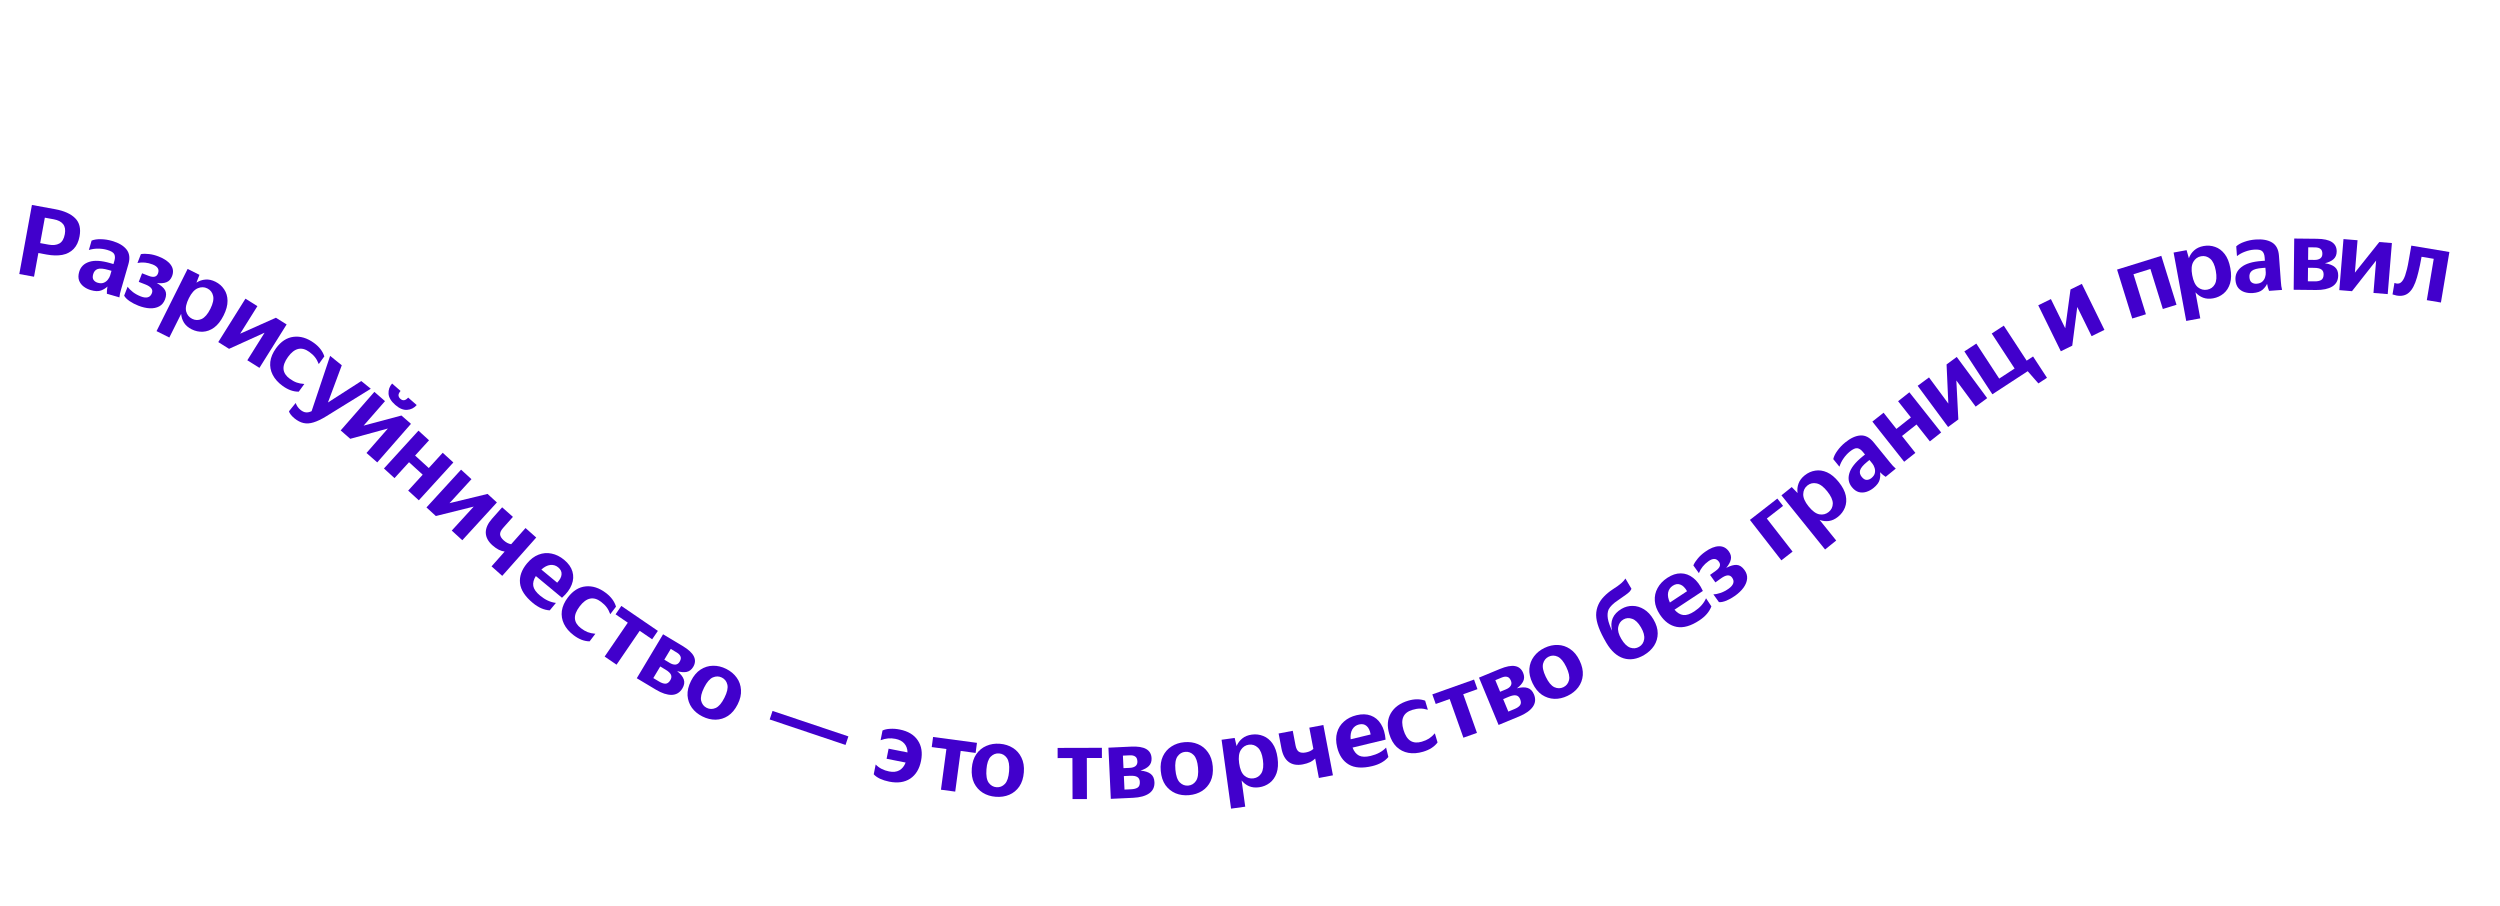 <svg width="1021" height="370" viewBox="0 0 1021 370" fill="none" xmlns="http://www.w3.org/2000/svg">
<path d="M13.042 83.701L22.524 85.437C26.223 86.114 28.952 87.346 30.713 89.132C32.478 90.892 33.07 93.359 32.489 96.533C32.085 98.736 31.269 100.457 30.039 101.696C28.835 102.94 27.292 103.742 25.41 104.102C23.559 104.441 21.453 104.394 19.092 103.962L15.669 103.335L13.896 113.014L7.877 111.912L13.042 83.701ZM19.873 99.916C21.631 100.238 23.082 100.083 24.228 99.453C25.373 98.822 26.122 97.549 26.472 95.635C26.794 93.877 26.557 92.505 25.762 91.519C24.993 90.538 23.716 89.884 21.933 89.558L18.313 88.895L16.411 99.282L19.873 99.916Z" fill="#4100CC"/>
<path d="M43.762 102.057C42.558 101.708 41.302 101.539 39.995 101.548C38.72 101.54 37.487 101.724 36.295 102.1L37.408 98.258C38.447 97.837 39.709 97.648 41.196 97.69C42.691 97.707 44.219 97.942 45.781 98.395C48.496 99.182 50.462 100.349 51.68 101.896C52.897 103.442 53.15 105.445 52.437 107.904L49.464 118.162C49.337 118.597 49.187 119.164 49.012 119.863C48.87 120.544 48.786 121.075 48.759 121.456L43.649 119.974C43.625 119.579 43.632 119.123 43.671 118.606C43.709 118.09 43.781 117.556 43.886 117.003C43.253 117.652 42.388 118.193 41.291 118.625C40.202 119.031 38.812 118.989 37.122 118.499C35.995 118.172 35 117.676 34.139 117.009C33.277 116.343 32.657 115.511 32.28 114.513C31.936 113.497 31.953 112.336 32.332 111.03C32.918 109.007 34.27 107.649 36.386 106.958C38.51 106.24 41.377 106.405 44.988 107.452L46.333 107.842L46.723 106.497C47.035 105.422 47.016 104.528 46.667 103.816C46.318 103.104 45.35 102.518 43.762 102.057ZM44.985 112.491L45.531 110.608L44.34 110.263C42.342 109.684 40.869 109.548 39.919 109.856C38.994 110.171 38.376 110.866 38.065 111.942C37.767 112.967 37.816 113.758 38.209 114.316C38.603 114.874 39.171 115.261 39.913 115.477C40.887 115.759 41.722 115.751 42.419 115.453C43.116 115.156 43.673 114.72 44.089 114.146C44.531 113.58 44.83 113.028 44.985 112.491Z" fill="#4100CC"/>
<path d="M56.496 124.834C55.203 124.332 54.001 123.708 52.889 122.962C51.812 122.2 51.084 121.46 50.705 120.741L52.123 117.086C52.636 117.829 53.364 118.569 54.308 119.308C55.261 120.021 56.334 120.609 57.527 121.072C58.621 121.497 59.548 121.614 60.309 121.423C61.094 121.241 61.671 120.678 62.037 119.734C62.607 118.267 61.698 117.071 59.312 116.144L56.664 115.116L58.025 111.611L60.71 112.653C62.699 113.426 63.963 113.115 64.504 111.723C64.841 110.853 64.814 110.113 64.421 109.503C64.029 108.893 63.336 108.395 62.341 108.009C60.228 107.189 58.161 106.987 56.14 107.404L57.544 103.787C58.557 103.608 59.677 103.599 60.901 103.76C62.136 103.896 63.424 104.224 64.767 104.746C67.178 105.682 68.856 106.848 69.802 108.245C70.757 109.617 70.911 111.136 70.264 112.801C69.781 114.044 69.02 114.864 67.979 115.261C66.963 115.667 65.649 115.772 64.038 115.576C65.706 116.51 66.828 117.489 67.403 118.513C67.978 119.537 67.971 120.807 67.382 122.324C66.88 123.616 66.088 124.553 65.004 125.134C63.921 125.714 62.633 125.972 61.142 125.908C59.685 125.829 58.137 125.471 56.496 124.834Z" fill="#4100CC"/>
<path d="M76.626 109.83L81.456 112.244L80.222 115.429C81.367 114.689 82.589 114.272 83.889 114.176C85.201 114.057 86.572 114.355 88.004 115.07C89.482 115.81 90.663 116.847 91.546 118.183C92.44 119.494 92.899 121.051 92.923 122.852C92.947 124.652 92.411 126.65 91.314 128.844C90.217 131.039 88.935 132.679 87.468 133.764C86.013 134.825 84.475 135.398 82.853 135.481C81.267 135.553 79.746 135.225 78.291 134.498C76.908 133.806 75.864 132.912 75.16 131.815C74.481 130.729 74.087 129.519 73.98 128.183L69.15 137.843L63.927 135.232L76.626 109.83ZM85.911 126.143C86.984 123.997 87.36 122.232 87.038 120.848C86.728 119.441 85.941 118.422 84.676 117.79C83.436 117.169 82.136 117.146 80.777 117.718C79.417 118.291 78.207 119.638 77.145 121.761C76.049 123.956 75.673 125.75 76.019 127.146C76.389 128.553 77.206 129.573 78.47 130.205C79.734 130.837 81.016 130.866 82.316 130.294C83.628 129.697 84.826 128.314 85.911 126.143Z" fill="#4100CC"/>
<path d="M105.124 125.031L98.076 136.287L112.684 129.765L117.058 132.504L105.955 150.235L101.005 147.135L108.053 135.88L93.547 142.465L89.139 139.705L100.242 121.974L105.124 125.031Z" fill="#4100CC"/>
<path d="M115.419 157.6C113.584 156.269 112.236 154.766 111.377 153.089C110.518 151.412 110.188 149.641 110.387 147.776C110.607 145.927 111.391 144.074 112.737 142.217C114.74 139.454 117.118 137.9 119.87 137.557C122.659 137.207 125.447 138.042 128.232 140.061C130.369 141.611 131.778 143.439 132.457 145.545L130.18 148.687C129.729 147.537 129.218 146.606 128.647 145.895C128.091 145.163 127.316 144.437 126.323 143.717C123.171 141.432 120.272 142.114 117.627 145.762C116.265 147.641 115.655 149.323 115.797 150.809C115.954 152.273 116.799 153.561 118.332 154.672C119.325 155.392 120.267 155.91 121.157 156.226C122.048 156.543 123.091 156.739 124.287 156.816L122.01 159.957C119.84 159.998 117.643 159.212 115.419 157.6Z" fill="#4100CC"/>
<path d="M120.26 170.854C119.659 170.368 119.149 169.853 118.731 169.309C118.313 168.765 118.076 168.317 118.02 167.962L120.761 164.572C121.147 165.707 121.806 166.651 122.739 167.406C123.465 167.993 124.173 168.325 124.864 168.404C125.576 168.499 126.374 168.339 127.259 167.923L134.824 145.336L139.583 149.184L133.937 164.372L147.545 155.622L151.433 158.766L133.227 170.022C131.251 171.236 129.518 172.064 128.029 172.506C126.56 172.965 125.204 173.052 123.961 172.766C122.738 172.497 121.504 171.86 120.26 170.854Z" fill="#4100CC"/>
<path d="M161.422 165.361C159.695 163.852 158.78 162.326 158.677 160.783C158.591 159.22 159.074 157.837 160.128 156.632L163.591 159.66C163.011 160.322 162.731 160.927 162.749 161.474C162.784 162.001 163.052 162.483 163.554 162.922C164.016 163.326 164.5 163.501 165.007 163.448C165.551 163.393 166.113 163.034 166.692 162.372L170.186 165.426C169.132 166.63 167.816 167.285 166.235 167.391C164.693 167.495 163.088 166.818 161.422 165.361ZM157.237 163.828L148.496 173.826L163.952 169.699L167.837 173.095L154.067 188.845L149.671 185.001L158.412 175.003L143.046 179.209L139.131 175.786L152.9 160.037L157.237 163.828Z" fill="#4100CC"/>
<path d="M175.217 179.813L169.528 186.048L175.113 191.144L180.802 184.909L185.145 188.872L171.044 204.326L166.701 200.363L172.632 193.862L167.048 188.766L161.116 195.267L156.802 191.33L170.903 175.877L175.217 179.813Z" fill="#4100CC"/>
<path d="M192.546 195.695L183.577 205.489L199.124 201.719L202.93 205.204L188.802 220.633L184.495 216.689L193.463 206.894L178.005 210.746L174.17 207.234L188.298 191.805L192.546 195.695Z" fill="#4100CC"/>
<path d="M205.747 220.718C206.226 221.143 206.709 221.482 207.196 221.736C207.684 221.99 208.205 222.167 208.758 222.266L214.623 215.652L218.993 219.526L205.113 235.179L200.744 231.304L206.105 225.259C205.363 225.171 204.564 224.926 203.709 224.524C202.871 224.102 202.003 223.493 201.105 222.697C199.35 221.14 198.444 219.428 198.389 217.561C198.371 215.692 199.22 213.79 200.936 211.855L205.076 207.186L209.476 211.087L205.468 215.606C204.601 216.584 204.192 217.468 204.239 218.259C204.307 219.067 204.809 219.887 205.747 220.718Z" fill="#4100CC"/>
<path d="M217.614 246.25C214.413 243.593 212.667 240.895 212.375 238.157C212.083 235.42 213.027 232.738 215.207 230.111C216.655 228.367 218.238 227.169 219.958 226.517C221.695 225.845 223.461 225.7 225.258 226.082C227.072 226.444 228.789 227.298 230.41 228.643C232.154 230.091 233.277 231.682 233.779 233.415C234.301 235.166 234.202 236.955 233.482 238.783C232.782 240.628 231.46 242.408 229.517 244.122L218.838 235.257C217.929 236.686 217.581 238.043 217.795 239.33C218.027 240.596 218.942 241.894 220.543 243.222C222.656 244.977 224.823 245.978 227.043 246.227L224.513 249.274C222.171 249.131 219.871 248.123 217.614 246.25ZM227.968 231.711C227.024 230.927 225.942 230.601 224.724 230.733C223.526 230.882 222.315 231.506 221.091 232.605L227.554 237.97C228.693 236.766 229.288 235.631 229.34 234.566C229.431 233.497 228.973 232.545 227.968 231.711Z" fill="#4100CC"/>
<path d="M234.264 259.416C232.46 258.043 231.147 256.509 230.327 254.813C229.506 253.117 229.217 251.339 229.459 249.479C229.722 247.635 230.547 245.801 231.936 243.976C234.002 241.259 236.415 239.76 239.174 239.48C241.971 239.195 244.738 240.094 247.476 242.176C249.577 243.774 250.944 245.634 251.575 247.756L249.226 250.844C248.802 249.684 248.312 248.742 247.757 248.018C247.218 247.273 246.46 246.529 245.484 245.787C242.385 243.43 239.471 244.045 236.743 247.632C235.339 249.479 234.69 251.146 234.797 252.635C234.921 254.103 235.736 255.409 237.243 256.556C238.22 257.298 239.149 257.838 240.032 258.174C240.915 258.511 241.954 258.731 243.148 258.835L240.799 261.924C238.628 261.914 236.45 261.078 234.264 259.416Z" fill="#4100CC"/>
<path d="M253.752 247.46L268.681 257.659L266.334 261.094L261.248 257.619L251.794 271.458L246.938 268.141L256.393 254.302L251.405 250.895L253.752 247.46Z" fill="#4100CC"/>
<path d="M267.887 281.673L260.06 276.991L270.799 259.038L278.729 263.781C281.132 265.219 282.675 266.639 283.358 268.042C284.064 269.459 283.979 270.9 283.103 272.364C282.433 273.486 281.544 274.166 280.437 274.405C279.368 274.635 278.066 274.525 276.534 274.074C277.999 275.261 278.91 276.413 279.269 277.528C279.65 278.657 279.457 279.862 278.69 281.144C277.664 282.86 276.204 283.743 274.31 283.791C272.431 283.816 270.289 283.11 267.887 281.673ZM276.373 266.474L273.936 265.016L271.307 269.409L273.538 270.744C274.362 271.237 275.129 271.462 275.837 271.42C276.56 271.355 277.133 270.968 277.558 270.259C278.064 269.412 278.184 268.692 277.918 268.097C277.689 267.494 277.174 266.953 276.373 266.474ZM271.806 273.484L269.644 272.19L266.81 276.927L269.179 278.344C270.14 278.919 270.991 279.21 271.732 279.219C272.509 279.218 273.185 278.737 273.76 277.775C274.239 276.974 274.325 276.233 274.018 275.552C273.711 274.871 272.974 274.182 271.806 273.484Z" fill="#4100CC"/>
<path d="M286.826 292.579C285.04 291.679 283.618 290.501 282.561 289.043C281.516 287.561 280.924 285.89 280.787 284.029C280.685 282.156 281.162 280.172 282.217 278.076C283.261 276.004 284.559 274.463 286.112 273.454C287.701 272.433 289.396 271.913 291.197 271.894C293.01 271.852 294.809 272.281 296.596 273.18C298.406 274.092 299.833 275.288 300.879 276.77C301.936 278.228 302.515 279.893 302.617 281.766C302.755 283.627 302.302 285.593 301.259 287.665C300.203 289.761 298.893 291.326 297.328 292.359C295.774 293.368 294.079 293.888 292.243 293.918C290.442 293.937 288.636 293.491 286.826 292.579ZM288.59 289.078C289.78 289.678 291.009 289.699 292.274 289.142C293.54 288.585 294.737 287.188 295.864 284.949C296.968 282.758 297.366 280.988 297.06 279.639C296.754 278.291 296.005 277.317 294.815 276.717C293.648 276.129 292.419 276.108 291.13 276.653C289.864 277.21 288.679 278.584 287.576 280.775C286.448 283.013 286.038 284.807 286.344 286.156C286.674 287.516 287.422 288.49 288.59 289.078Z" fill="#4100CC"/>
<path d="M314.334 293.827L315.506 290.339L346.484 300.746L345.312 304.234L314.334 293.827Z" fill="#4100CC"/>
<path d="M363.171 319.23C361.784 318.955 360.518 318.555 359.372 318.029C358.257 317.481 357.411 316.879 356.835 316.221L357.628 312.219C359.027 313.665 360.851 314.611 363.101 315.057C364.749 315.384 366.137 315.237 367.265 314.618C368.425 313.978 369.289 312.913 369.857 311.421L362.088 309.881L362.904 305.761L370.634 307.293C370.6 305.819 370.161 304.604 369.318 303.648C368.5 302.698 367.294 302.064 365.698 301.748C364.652 301.541 363.658 301.48 362.717 301.565C361.775 301.65 360.748 301.895 359.635 302.3L360.42 298.337C361.262 297.933 362.299 297.703 363.534 297.649C364.773 297.568 366.073 297.663 367.433 297.932C370.859 298.612 373.325 300.093 374.83 302.375C376.366 304.637 376.808 307.416 376.155 310.712C375.496 314.034 374.023 316.461 371.735 317.992C369.452 319.497 366.597 319.909 363.171 319.23Z" fill="#4100CC"/>
<path d="M381.071 300.982L398.992 303.377L398.441 307.5L392.335 306.685L390.115 323.297L384.287 322.518L386.507 305.906L380.52 305.106L381.071 300.982Z" fill="#4100CC"/>
<path d="M406.658 325.409C404.664 325.255 402.901 324.705 401.369 323.758C399.839 322.785 398.657 321.464 397.823 319.795C397.017 318.101 396.704 316.085 396.884 313.745C397.062 311.432 397.677 309.513 398.731 307.99C399.813 306.441 401.183 305.316 402.842 304.615C404.502 303.887 406.33 303.599 408.324 303.753C410.345 303.908 412.12 304.473 413.65 305.446C415.182 306.393 416.35 307.713 417.156 309.407C417.991 311.076 418.319 313.067 418.141 315.38C417.961 317.72 417.344 319.665 416.288 321.215C415.235 322.739 413.865 323.864 412.177 324.59C410.519 325.291 408.679 325.564 406.658 325.409ZM406.959 321.5C408.288 321.603 409.433 321.156 410.392 320.16C411.351 319.164 411.927 317.416 412.119 314.917C412.307 312.471 412.003 310.682 411.208 309.551C410.412 308.42 409.35 307.803 408.02 307.701C406.717 307.601 405.573 308.048 404.587 309.042C403.628 310.038 403.054 311.759 402.866 314.205C402.674 316.704 402.976 318.519 403.771 319.65C404.594 320.784 405.656 321.4 406.959 321.5Z" fill="#4100CC"/>
<path d="M431.929 305.449L450.009 305.4L450.021 309.56L443.861 309.576L443.906 326.336L438.026 326.352L437.981 309.592L431.941 309.609L431.929 305.449Z" fill="#4100CC"/>
<path d="M462.765 325.824L453.655 326.249L452.679 305.352L461.909 304.921C464.706 304.791 466.777 305.121 468.122 305.912C469.494 306.703 470.219 307.95 470.299 309.655C470.36 310.96 469.996 312.018 469.206 312.829C468.442 313.613 467.296 314.24 465.77 314.712C467.647 314.891 469.043 315.346 469.958 316.078C470.9 316.808 471.406 317.919 471.475 319.411C471.569 321.409 470.84 322.951 469.289 324.038C467.737 325.098 465.562 325.693 462.765 325.824ZM461.434 308.467L458.597 308.6L458.836 313.714L461.433 313.593C462.392 313.548 463.155 313.312 463.723 312.885C464.289 312.432 464.552 311.792 464.514 310.966C464.468 309.981 464.17 309.314 463.62 308.966C463.095 308.59 462.366 308.424 461.434 308.467ZM461.504 316.833L458.987 316.951L459.245 322.465L462.002 322.336C463.12 322.284 463.991 322.056 464.613 321.653C465.26 321.223 465.557 320.448 465.505 319.329C465.462 318.397 465.124 317.732 464.491 317.334C463.858 316.937 462.863 316.77 461.504 316.833Z" fill="#4100CC"/>
<path d="M485.601 324.743C483.608 324.918 481.779 324.663 480.113 323.979C478.445 323.269 477.062 322.159 475.966 320.649C474.894 319.11 474.256 317.171 474.051 314.834C473.848 312.523 474.142 310.529 474.932 308.854C475.746 307.15 476.914 305.816 478.436 304.853C479.956 303.863 481.711 303.281 483.704 303.106C485.723 302.929 487.566 303.196 489.235 303.906C490.901 304.59 492.27 305.701 493.342 307.24C494.438 308.75 495.087 310.661 495.29 312.972C495.495 315.309 495.203 317.329 494.415 319.031C493.625 320.707 492.457 322.04 490.912 323.032C489.39 323.996 487.62 324.566 485.601 324.743ZM485.258 320.838C486.587 320.721 487.642 320.093 488.426 318.954C489.209 317.815 489.492 315.996 489.273 313.499C489.058 311.055 488.466 309.34 487.497 308.355C486.527 307.369 485.378 306.934 484.05 307.051C482.748 307.165 481.692 307.793 480.882 308.935C480.099 310.074 479.814 311.866 480.028 314.31C480.247 316.807 480.841 318.548 481.811 319.534C482.808 320.517 483.957 320.952 485.258 320.838Z" fill="#4100CC"/>
<path d="M498.891 302.114L504.24 301.377L505.021 304.702C505.548 303.445 506.321 302.41 507.339 301.596C508.354 300.757 509.654 300.228 511.239 300.009C512.877 299.784 514.438 299.973 515.92 300.576C517.4 301.153 518.658 302.177 519.695 303.65C520.732 305.122 521.418 307.073 521.753 309.504C522.088 311.934 521.957 314.011 521.36 315.736C520.759 317.433 519.813 318.775 518.522 319.76C517.254 320.716 515.814 321.304 514.203 321.526C512.671 321.737 511.304 321.589 510.104 321.081C508.93 320.57 507.921 319.794 507.078 318.752L508.551 329.451L502.766 330.248L498.891 302.114ZM515.77 310.328C515.442 307.95 514.755 306.282 513.707 305.322C512.656 304.336 511.431 303.94 510.031 304.133C508.657 304.322 507.571 305.037 506.773 306.277C505.975 307.518 505.737 309.314 506.061 311.665C506.396 314.095 507.1 315.788 508.174 316.744C509.274 317.696 510.524 318.076 511.924 317.883C513.325 317.69 514.399 316.99 515.148 315.784C515.893 314.55 516.101 312.732 515.77 310.328Z" fill="#4100CC"/>
<path d="M533.308 307.3C533.937 307.181 534.501 307.006 535 306.775C535.499 306.545 535.957 306.24 536.374 305.863L534.722 297.178L540.46 296.087L544.367 316.639L538.63 317.73L537.121 309.792C536.598 310.326 535.916 310.808 535.075 311.24C534.229 311.645 533.217 311.959 532.038 312.184C529.733 312.622 527.824 312.293 526.313 311.196C524.822 310.068 523.836 308.233 523.353 305.692L522.187 299.562L527.964 298.463L529.092 304.397C529.336 305.681 529.785 306.545 530.44 306.991C531.121 307.431 532.077 307.535 533.308 307.3Z" fill="#4100CC"/>
<path d="M560.454 312.874C556.41 313.848 553.204 313.632 550.836 312.228C548.468 310.823 546.884 308.461 546.085 305.143C545.555 302.939 545.543 300.953 546.05 299.186C546.551 297.392 547.492 295.89 548.874 294.679C550.249 293.443 551.961 292.578 554.009 292.085C556.213 291.555 558.159 291.607 559.848 292.243C561.563 292.872 562.937 294.023 563.971 295.694C565.03 297.359 565.664 299.483 565.875 302.065L552.38 305.314C552.981 306.897 553.861 307.989 555.02 308.587C556.173 309.16 557.76 309.203 559.782 308.716C562.453 308.073 564.552 306.937 566.079 305.307L567.006 309.157C565.49 310.949 563.306 312.188 560.454 312.874ZM555.005 295.878C553.812 296.165 552.904 296.836 552.28 297.891C551.682 298.94 551.457 300.284 551.605 301.921L559.771 299.955C559.488 298.323 558.935 297.167 558.113 296.487C557.311 295.775 556.275 295.572 555.005 295.878Z" fill="#4100CC"/>
<path d="M581.215 307.003C579.042 307.649 577.029 307.802 575.176 307.463C573.322 307.123 571.716 306.307 570.358 305.013C569.026 303.712 568.033 301.962 567.38 299.764C566.408 296.492 566.623 293.66 568.027 291.268C569.448 288.843 571.808 287.14 575.105 286.16C577.636 285.408 579.944 285.404 582.028 286.148L583.134 289.867C581.947 289.524 580.897 289.363 579.986 289.384C579.066 289.379 578.018 289.551 576.842 289.9C573.11 291.009 571.886 293.724 573.17 298.044C573.831 300.268 574.793 301.776 576.058 302.568C577.315 303.335 578.851 303.449 580.666 302.91C581.842 302.561 582.827 302.129 583.62 301.615C584.413 301.101 585.204 300.393 585.993 299.491L587.098 303.211C585.809 304.957 583.848 306.221 581.215 307.003Z" fill="#4100CC"/>
<path d="M584.96 283.584L601.998 277.535L603.39 281.455L597.585 283.516L603.193 299.31L597.652 301.278L592.044 285.483L586.352 287.504L584.96 283.584Z" fill="#4100CC"/>
<path d="M620.451 292.581L612.024 296.069L604.023 276.74L612.56 273.206C615.147 272.135 617.208 271.744 618.741 272.032C620.3 272.311 621.405 273.239 622.058 274.815C622.558 276.023 622.574 277.142 622.106 278.173C621.652 279.168 620.787 280.147 619.511 281.108C621.338 280.641 622.806 280.596 623.915 280.974C625.048 281.341 625.9 282.215 626.472 283.595C627.237 285.443 627.074 287.141 625.983 288.689C624.882 290.213 623.038 291.51 620.451 292.581ZM613.315 276.703L610.691 277.789L612.649 282.52L615.052 281.525C615.939 281.158 616.577 280.678 616.966 280.084C617.345 279.465 617.376 278.774 617.06 278.01C616.682 277.098 616.176 276.572 615.54 276.431C614.919 276.255 614.178 276.346 613.315 276.703ZM616.217 284.55L613.889 285.514L616 290.614L618.55 289.558C619.585 289.13 620.327 288.621 620.775 288.031C621.238 287.406 621.255 286.577 620.827 285.542C620.47 284.68 619.927 284.169 619.197 284.009C618.467 283.849 617.474 284.03 616.217 284.55Z" fill="#4100CC"/>
<path d="M640.191 284.182C638.389 285.05 636.588 285.459 634.788 285.408C632.976 285.334 631.291 284.784 629.732 283.759C628.185 282.698 626.902 281.111 625.884 278.996C624.878 276.906 624.448 274.938 624.594 273.091C624.753 271.209 625.374 269.549 626.457 268.11C627.528 266.647 628.965 265.481 630.767 264.613C632.593 263.734 634.412 263.332 636.224 263.406C638.024 263.457 639.697 264.012 641.244 265.073C642.803 266.098 644.086 267.656 645.093 269.746C646.111 271.86 646.552 273.852 646.417 275.723C646.271 277.57 645.65 279.23 644.554 280.705C643.472 282.144 642.017 283.303 640.191 284.182ZM638.49 280.651C639.692 280.072 640.457 279.111 640.787 277.768C641.117 276.426 640.738 274.625 639.651 272.367C638.586 270.156 637.426 268.761 636.171 268.182C634.915 267.603 633.686 267.603 632.485 268.181C631.308 268.748 630.542 269.709 630.188 271.063C629.858 272.406 630.225 274.183 631.29 276.393C632.378 278.651 633.549 280.07 634.805 280.649C636.085 281.217 637.313 281.217 638.49 280.651Z" fill="#4100CC"/>
<path d="M662.247 248.653C663.649 247.828 665.146 247.427 666.737 247.449C668.352 247.458 669.907 247.92 671.404 248.833C672.901 249.747 674.191 251.123 675.273 252.962C676.436 254.938 677.015 256.841 677.008 258.67C677.002 260.499 676.508 262.183 675.525 263.72C674.529 265.235 673.169 266.5 671.446 267.514C668.527 269.232 665.724 269.675 663.037 268.843C660.337 267.987 658.006 265.894 656.045 262.561C654.638 260.171 653.597 258.061 652.922 256.231C652.233 254.377 651.88 252.698 651.86 251.193C651.864 249.675 652.178 248.237 652.802 246.879C653.31 245.745 654.056 244.672 655.038 243.66C656.03 242.612 657.184 241.654 658.499 240.787C660.16 239.717 661.367 238.852 662.123 238.19C662.879 237.529 663.444 236.887 663.82 236.263L666.295 240.469C666.118 240.852 665.875 241.227 665.565 241.595C665.242 241.94 664.734 242.363 664.039 242.865C663.367 243.353 662.426 244.015 661.216 244.851C659.878 245.731 658.913 246.485 658.323 247.111C657.718 247.714 657.258 248.325 656.942 248.945C656.522 249.966 656.42 251.186 656.637 252.605C656.863 253.988 657.443 255.658 658.378 257.614C657.441 253.71 658.731 250.723 662.247 248.653ZM669.423 264.156C670.572 263.48 671.255 262.459 671.472 261.093C671.699 259.691 671.265 258.059 670.169 256.198C669.073 254.336 667.883 253.18 666.597 252.731C665.297 252.258 664.084 252.353 662.958 253.015C661.832 253.678 661.138 254.706 660.874 256.099C660.62 257.455 661.041 259.064 662.137 260.925C663.26 262.833 664.471 264.023 665.77 264.496C667.056 264.946 668.274 264.832 669.423 264.156Z" fill="#4100CC"/>
<path d="M694.034 253.358C690.563 255.651 687.475 256.54 684.77 256.026C682.066 255.511 679.773 253.83 677.891 250.982C676.642 249.091 675.954 247.228 675.829 245.393C675.689 243.536 676.062 241.803 676.949 240.195C677.822 238.564 679.137 237.168 680.894 236.007C682.786 234.757 684.634 234.144 686.438 234.166C688.265 234.174 689.949 234.787 691.489 236.007C693.052 237.212 694.372 238.992 695.449 241.349L683.868 248.999C684.972 250.283 686.171 251.01 687.465 251.178C688.743 251.324 690.251 250.823 691.986 249.677C694.278 248.163 695.865 246.38 696.746 244.328L698.929 247.632C698.113 249.832 696.482 251.741 694.034 253.358ZM683.122 239.233C682.098 239.909 681.473 240.85 681.246 242.054C681.041 243.244 681.287 244.584 681.983 246.073L688.992 241.444C688.17 240.005 687.257 239.106 686.252 238.747C685.256 238.351 684.212 238.513 683.122 239.233Z" fill="#4100CC"/>
<path d="M708.616 243.302C707.489 244.11 706.309 244.776 705.076 245.299C703.85 245.785 702.832 245.99 702.022 245.914L699.738 242.728C700.64 242.705 701.658 242.5 702.792 242.113C703.91 241.705 704.989 241.128 706.03 240.382C706.983 239.698 707.588 238.986 707.844 238.244C708.121 237.488 707.965 236.697 707.374 235.874C706.457 234.595 704.959 234.702 702.878 236.194L700.571 237.849L698.379 234.793L700.72 233.115C702.453 231.872 702.885 230.643 702.015 229.43C701.471 228.671 700.836 228.29 700.111 228.285C699.385 228.28 698.589 228.588 697.723 229.21C695.881 230.531 694.582 232.152 693.826 234.072L691.565 230.919C691.969 229.973 692.573 229.031 693.377 228.093C694.166 227.134 695.146 226.234 696.316 225.395C698.418 223.888 700.312 223.12 701.998 223.092C703.669 223.042 705.025 223.744 706.066 225.195C706.843 226.279 707.113 227.365 706.877 228.454C706.662 229.527 706.032 230.684 704.986 231.926C706.68 231.039 708.113 230.635 709.285 230.714C710.457 230.792 711.517 231.492 712.465 232.814C713.273 233.941 713.624 235.117 713.518 236.341C713.412 237.566 712.924 238.785 712.055 239.999C711.193 241.175 710.046 242.276 708.616 243.302Z" fill="#4100CC"/>
<path d="M727.509 228.842L714.659 212.333L725.865 203.611L728.199 206.61L721.57 211.769L732.086 225.279L727.509 228.842Z" fill="#4100CC"/>
<path d="M727.539 202.299L731.745 198.911L734.127 201.358C733.931 200.009 734.06 198.724 734.513 197.502C734.951 196.26 735.792 195.137 737.038 194.133C738.326 193.095 739.76 192.453 741.342 192.206C742.907 191.939 744.513 192.168 746.161 192.896C747.808 193.623 749.402 194.942 750.941 196.853C752.48 198.763 753.438 200.611 753.815 202.396C754.175 204.161 754.055 205.798 753.457 207.308C752.862 208.78 751.931 210.026 750.665 211.047C749.46 212.017 748.213 212.594 746.922 212.777C745.653 212.944 744.388 212.799 743.129 212.341L749.904 220.751L745.357 224.415L727.539 202.299ZM746.237 200.642C744.732 198.773 743.283 197.697 741.891 197.415C740.482 197.111 739.228 197.403 738.127 198.289C737.047 199.159 736.485 200.332 736.44 201.806C736.395 203.281 737.117 204.942 738.606 206.79C740.145 208.7 741.621 209.789 743.034 210.055C744.467 210.304 745.734 209.985 746.835 209.098C747.935 208.212 748.496 207.058 748.516 205.638C748.519 204.197 747.76 202.532 746.237 200.642Z" fill="#4100CC"/>
<path d="M755.445 184.442C754.473 185.233 753.618 186.168 752.881 187.248C752.148 188.291 751.597 189.41 751.227 190.604L748.704 187.5C748.949 186.407 749.513 185.261 750.395 184.063C751.259 182.844 752.323 181.722 753.585 180.696C755.778 178.913 757.857 177.961 759.822 177.842C761.787 177.722 763.577 178.655 765.192 180.642L771.929 188.928C772.215 189.28 772.596 189.727 773.071 190.269C773.55 190.773 773.938 191.145 774.235 191.384L770.107 194.74C769.769 194.534 769.398 194.269 768.995 193.943C768.593 193.617 768.195 193.254 767.8 192.853C767.973 193.743 767.925 194.761 767.655 195.909C767.369 197.036 766.542 198.154 765.177 199.264C764.266 200.005 763.292 200.539 762.253 200.868C761.215 201.197 760.178 201.232 759.143 200.974C758.112 200.678 757.168 200.002 756.31 198.947C754.981 197.313 754.635 195.429 755.272 193.295C755.892 191.142 757.661 188.879 760.578 186.507L761.664 185.623L760.781 184.537C760.074 183.668 759.329 183.174 758.545 183.056C757.761 182.937 756.728 183.399 755.445 184.442ZM764.718 189.379L763.481 187.858L762.519 188.64C760.905 189.952 759.954 191.087 759.666 192.043C759.398 192.982 759.618 193.886 760.325 194.755C760.997 195.582 761.675 195.994 762.358 195.988C763.041 195.983 763.683 195.736 764.283 195.248C765.069 194.609 765.538 193.918 765.691 193.176C765.843 192.433 765.802 191.727 765.568 191.059C765.354 190.373 765.071 189.813 764.718 189.379Z" fill="#4100CC"/>
<path d="M769.252 168.555L774.491 175.172L780.418 170.479L775.179 163.862L779.789 160.212L792.775 176.614L788.165 180.264L782.703 173.364L776.776 178.057L782.238 184.957L777.66 188.582L764.674 172.181L769.252 168.555Z" fill="#4100CC"/>
<path d="M787.805 154.139L795.696 164.82L794.979 148.839L799.13 145.773L811.56 162.599L806.863 166.069L798.972 155.388L799.785 171.298L795.603 174.388L783.172 157.562L787.805 154.139Z" fill="#4100CC"/>
<path d="M813.683 161.027L802.241 143.514L807.13 140.32L816.471 154.618L822.767 150.506L813.425 136.207L818.348 132.991L827.69 147.29L830.302 145.583L835.99 154.29L832.474 156.587L828.115 151.598L813.683 161.027Z" fill="#4100CC"/>
<path d="M837.59 122.142L843.443 134.063L845.596 118.211L850.228 115.936L859.449 134.714L854.207 137.288L848.354 125.368L846.308 141.167L841.641 143.459L832.419 124.681L837.59 122.142Z" fill="#4100CC"/>
<path d="M870.813 130.075L864.607 110.097L882.676 104.484L888.882 124.463L883.304 126.195L878.226 109.846L871.312 111.994L876.39 128.343L870.813 130.075Z" fill="#4100CC"/>
<path d="M887.694 103.144L893.004 102.164L893.936 105.45C894.405 104.17 895.13 103.101 896.11 102.242C897.086 101.357 898.36 100.769 899.933 100.479C901.559 100.179 903.127 100.296 904.635 100.831C906.139 101.34 907.443 102.306 908.546 103.73C909.65 105.153 910.424 107.071 910.869 109.484C911.315 111.896 911.278 113.977 910.761 115.727C910.238 117.451 909.354 118.834 908.11 119.877C906.886 120.889 905.475 121.543 903.875 121.838C902.354 122.119 900.983 122.033 899.76 121.581C898.564 121.124 897.521 120.394 896.631 119.392L898.591 130.013L892.848 131.073L887.694 103.144ZM904.93 110.58C904.494 108.22 903.731 106.584 902.641 105.674C901.546 104.737 900.304 104.397 898.914 104.653C897.55 104.905 896.498 105.669 895.757 106.944C895.017 108.22 894.862 110.025 895.292 112.358C895.738 114.771 896.518 116.43 897.635 117.336C898.777 118.237 900.043 118.559 901.433 118.303C902.823 118.046 903.865 117.298 904.558 116.058C905.246 114.792 905.37 112.966 904.93 110.58Z" fill="#4100CC"/>
<path d="M920.558 101.954C919.308 102.046 918.072 102.324 916.849 102.789C915.651 103.224 914.559 103.826 913.573 104.594L913.279 100.605C914.106 99.849 915.224 99.232 916.632 98.754C918.039 98.249 919.554 97.937 921.176 97.818C923.995 97.61 926.245 98.02 927.924 99.046C929.604 100.072 930.538 101.862 930.726 104.415L931.51 115.066C931.543 115.518 931.599 116.102 931.679 116.818C931.783 117.506 931.888 118.033 931.996 118.399L926.69 118.79C926.53 118.427 926.378 117.997 926.234 117.5C926.09 117.002 925.972 116.476 925.877 115.922C925.51 116.751 924.888 117.559 924.01 118.345C923.13 119.105 921.813 119.55 920.057 119.679C918.887 119.765 917.782 119.646 916.742 119.321C915.702 118.997 914.832 118.432 914.131 117.628C913.455 116.796 913.067 115.701 912.967 114.345C912.812 112.244 913.606 110.501 915.349 109.116C917.091 107.704 919.836 106.86 923.586 106.585L924.982 106.482L924.879 105.086C924.797 103.969 924.469 103.137 923.894 102.591C923.319 102.045 922.207 101.833 920.558 101.954ZM925.337 111.309L925.193 109.354L923.957 109.445C921.882 109.598 920.454 109.984 919.67 110.603C918.913 111.22 918.576 112.087 918.658 113.204C918.737 114.268 919.057 114.993 919.621 115.379C920.184 115.766 920.851 115.93 921.622 115.874C922.633 115.799 923.413 115.501 923.963 114.98C924.513 114.458 924.883 113.856 925.073 113.173C925.29 112.489 925.378 111.867 925.337 111.309Z" fill="#4100CC"/>
<path d="M945.856 118.436L936.736 118.339L936.96 97.42L946.2 97.519C948.999 97.549 951.048 97.997 952.346 98.865C953.67 99.732 954.323 101.019 954.304 102.726C954.29 104.032 953.866 105.068 953.031 105.832C952.223 106.57 951.044 107.131 949.493 107.514C951.357 107.801 952.724 108.336 953.596 109.118C954.494 109.901 954.935 111.04 954.919 112.533C954.898 114.533 954.082 116.031 952.471 117.027C950.861 117.996 948.656 118.466 945.856 118.436ZM945.522 101.032L942.682 101.001L942.627 106.121L945.227 106.149C946.187 106.159 946.963 105.967 947.554 105.574C948.145 105.153 948.445 104.53 948.454 103.703C948.464 102.717 948.205 102.034 947.675 101.655C947.173 101.249 946.455 101.042 945.522 101.032ZM945.113 109.388L942.593 109.361L942.534 114.88L945.294 114.91C946.413 114.922 947.295 114.745 947.939 114.378C948.61 113.985 948.952 113.229 948.964 112.109C948.974 111.176 948.674 110.493 948.066 110.059C947.457 109.626 946.472 109.402 945.113 109.388Z" fill="#4100CC"/>
<path d="M962.821 98.113L961.735 111.348L971.711 98.842L976.853 99.264L975.143 120.114L969.323 119.637L970.408 106.401L960.552 118.917L955.369 118.492L957.08 97.642L962.821 98.113Z" fill="#4100CC"/>
<path d="M977.893 115.547C978.905 115.96 979.749 115.925 980.424 115.444C981.131 114.94 981.738 113.974 982.248 112.545C982.512 111.778 982.769 110.888 983.019 109.876C983.274 108.837 983.529 107.555 983.785 106.029C984.071 104.482 984.403 102.577 984.782 100.315L1000.33 102.917L996.872 123.55L991.112 122.586L993.938 105.701L988.967 104.869C988.527 107.337 988.103 109.388 987.694 111.023C987.316 112.636 986.883 114.091 986.395 115.389C985.433 117.904 984.187 119.534 982.657 120.279C981.126 121.023 979.276 121.01 977.107 120.242L977.893 115.547Z" fill="#4100CC"/>
</svg>
